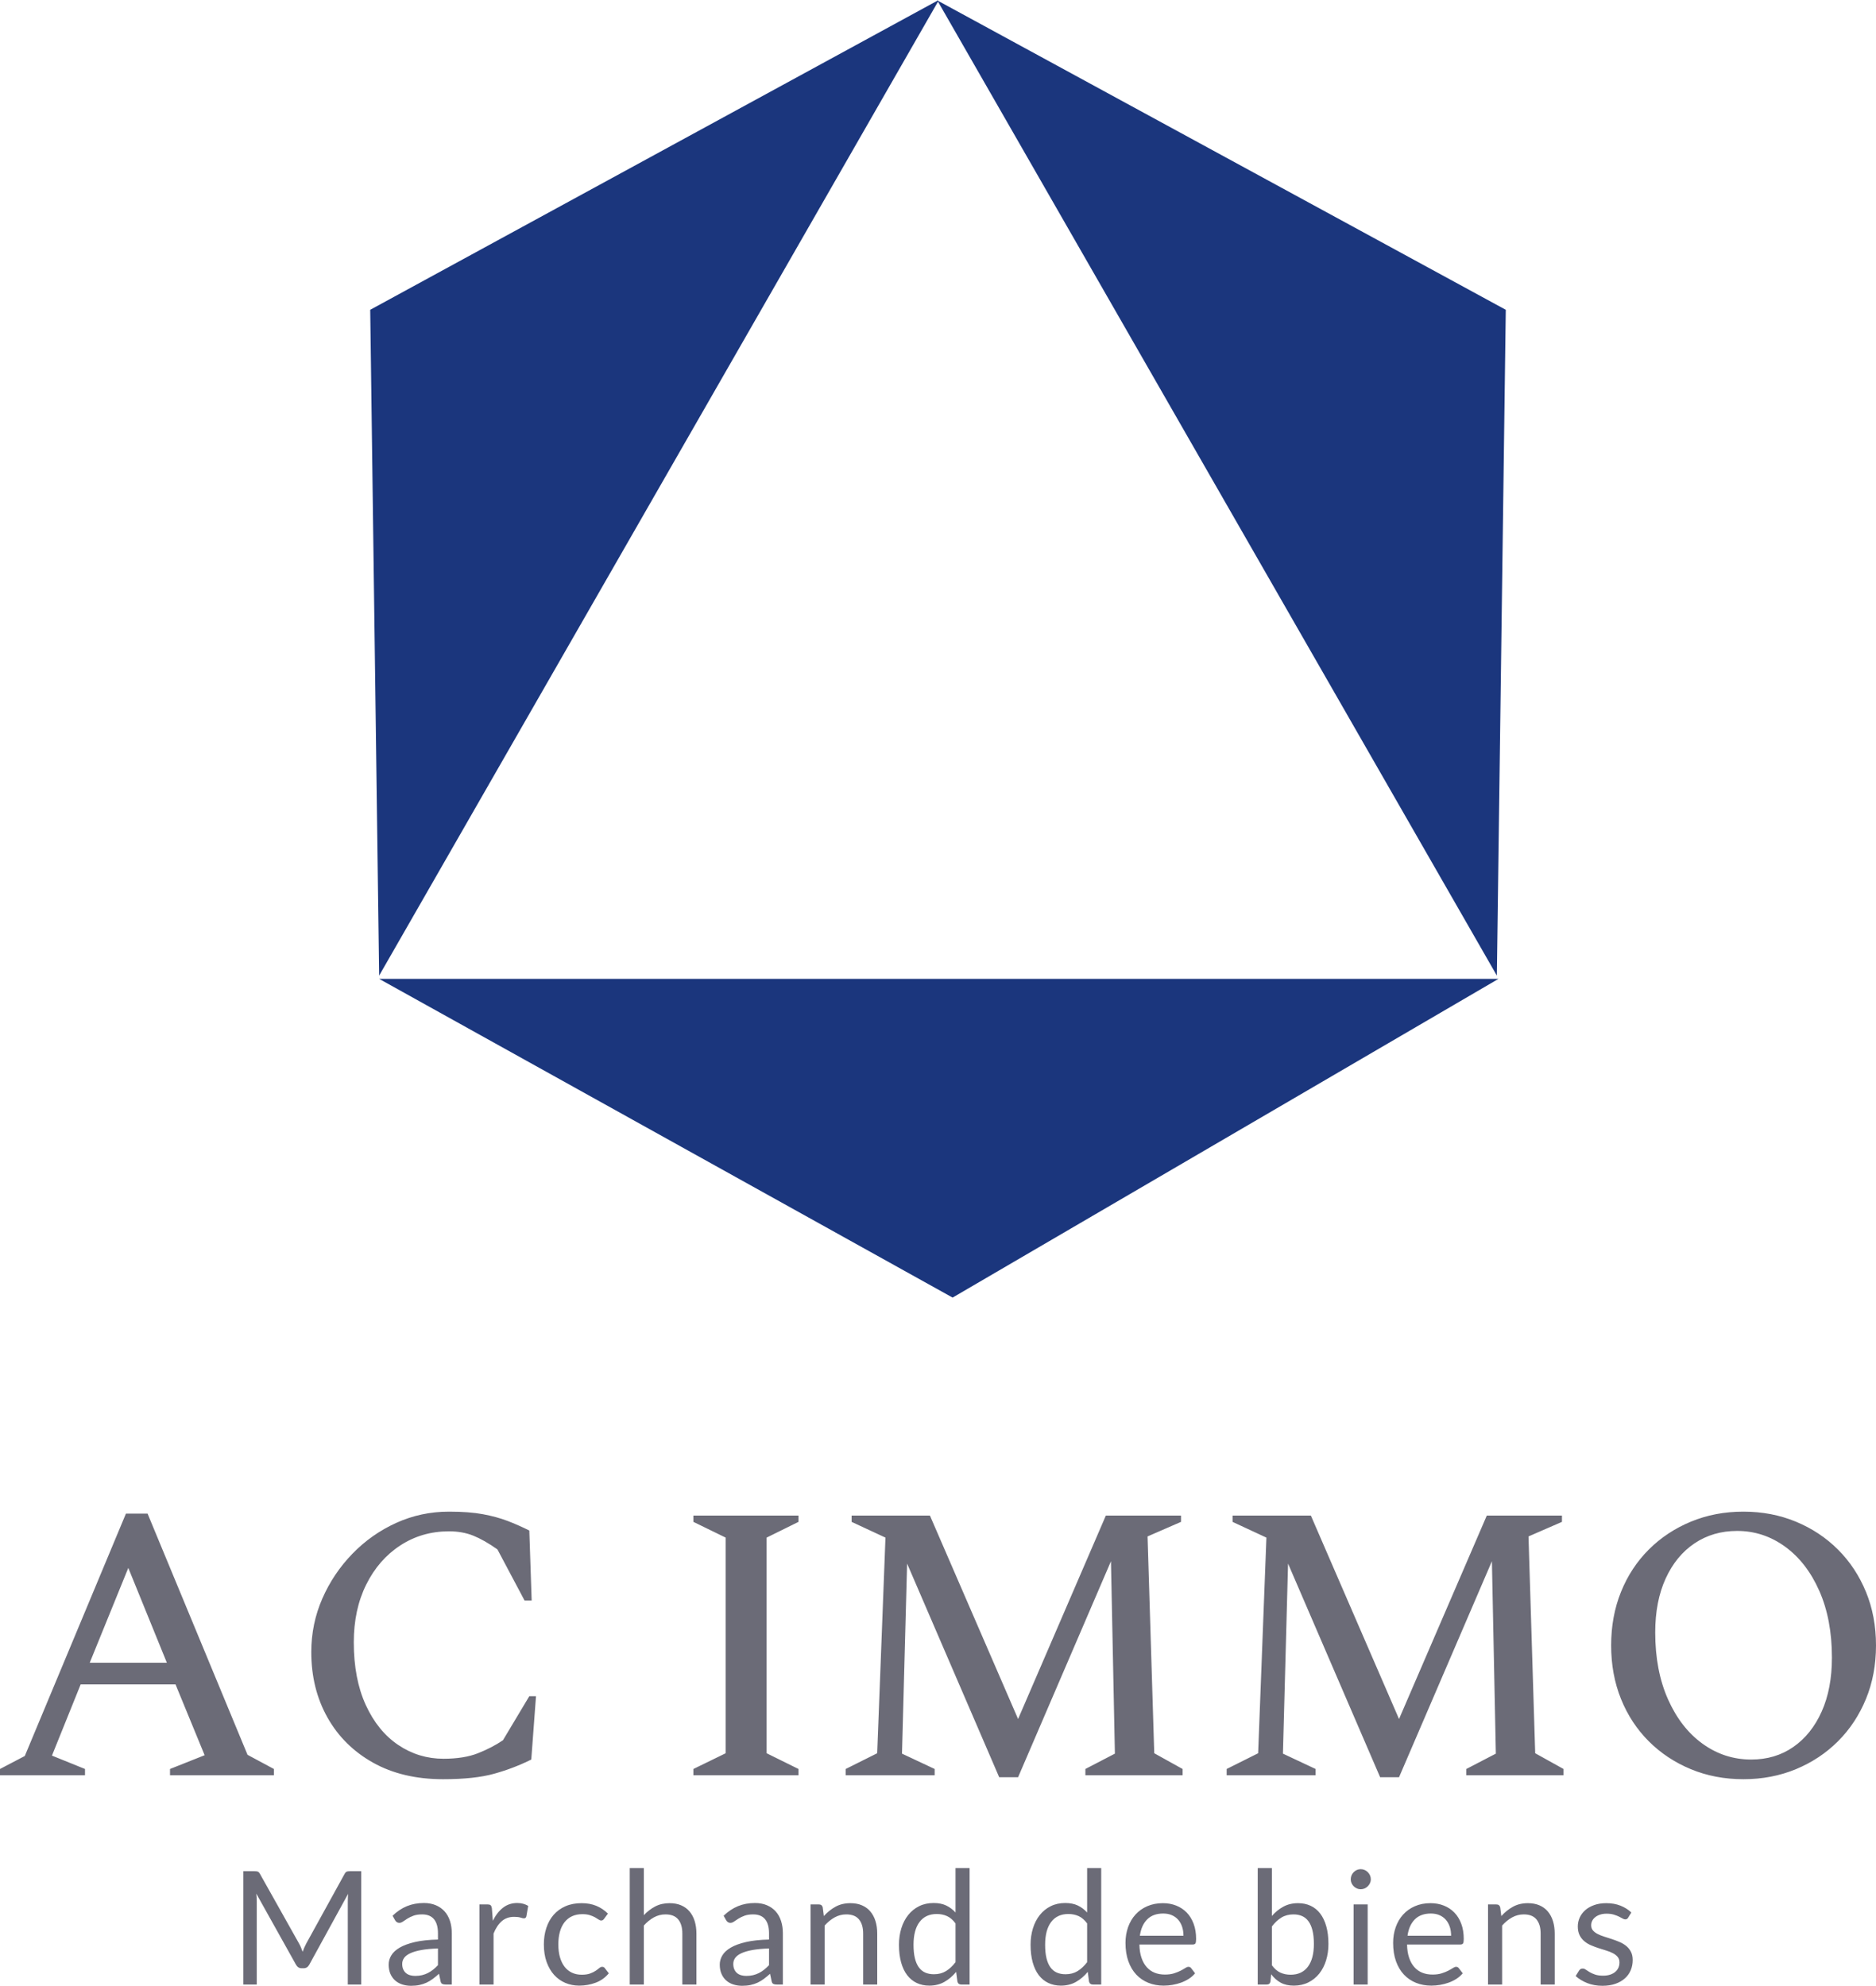 <svg viewBox="362.344 333.969 251.312 266.062" width="4722.815" height="5000" xmlns="http://www.w3.org/2000/svg" xmlns:xlink="http://www.w3.org/1999/xlink" preserveAspectRatio="none"><defs></defs><style>.a6izo4zJpcolor {fill:#6B6B77;fill-opacity:1;}.aD6z1nYkhcolor {fill:#6B6B77;fill-opacity:1;}.aLgOaV3zRcolors-0 {fill:#1B367D;fill-opacity:1;}.icon3-str {stroke:#DFC4B5;stroke-opacity:1;}</style><g opacity="1" transform="rotate(0 411.939 333.969)">
<svg width="152.123" height="173.854" x="411.939" y="333.969" version="1.1" preserveAspectRatio="none" viewBox="30 20 140 160">
  <g transform="matrix(1 0 0 1 0 0)" ><g><path d="M31.1 140.3L100 20.2l68.9 120.1 1.1-82.1-70-38.1V20l-.1.1V20v.1L30 58.2l1.1 82.1z" data-color="1" class="aLgOaV3zRcolors-0"></path><path d="M101.8 180l67.3-39.3h-138l70.7 39.3z" data-color="1" class="aLgOaV3zRcolors-0"></path></g></g>
</svg>
</g><g opacity="1" transform="rotate(0 394.939 584.257)">
<svg width="186.123" height="15.774" x="394.939" y="584.257" version="1.1" preserveAspectRatio="none" viewBox="3.48 -29.46 351.34 29.78">
  <g transform="matrix(1 0 0 1 0 0)" class="a6izo4zJpcolor"><path id="id-6izo4zJp17" d="M17.58-10.36L17.58-10.36Q17.86-9.88 18.07-9.35Q18.28-8.82 18.48-8.28L18.48-8.28Q18.68-8.84 18.90-9.35Q19.12-9.86 19.40-10.38L19.40-10.38L29.10-28Q29.36-28.46 29.64-28.56Q29.92-28.66 30.44-28.66L30.44-28.66L33.30-28.66L33.30 0L29.90 0L29.90-21.06Q29.90-21.48 29.92-21.96Q29.94-22.44 29.98-22.94L29.98-22.94L20.16-5.02Q19.66-4.12 18.76-4.12L18.76-4.12L18.20-4.12Q17.30-4.12 16.80-5.02L16.80-5.02L6.76-23Q6.82-22.48 6.85-21.98Q6.88-21.48 6.88-21.06L6.88-21.06L6.88 0L3.48 0L3.48-28.66L6.34-28.66Q6.86-28.66 7.14-28.56Q7.42-28.46 7.68-28L7.68-28L17.58-10.36Z M56.20-12.96L56.20 0L54.62 0Q54.10 0 53.78-0.16Q53.46-0.32 53.36-0.84L53.36-0.84L52.96-2.72Q52.16-2 51.40-1.43Q50.64-0.86 49.80-0.47Q48.96-0.08 48.01 0.12Q47.06 0.32 45.90 0.32L45.90 0.32Q44.72 0.32 43.69-0.01Q42.66-0.34 41.90-1Q41.14-1.66 40.69-2.67Q40.24-3.68 40.24-5.06L40.24-5.06Q40.24-6.26 40.90-7.37Q41.56-8.48 43.03-9.34Q44.50-10.20 46.88-10.75Q49.26-11.30 52.70-11.38L52.70-11.38L52.70-12.96Q52.70-15.32 51.69-16.53Q50.68-17.74 48.70-17.74L48.70-17.74Q47.40-17.74 46.51-17.41Q45.62-17.08 44.97-16.67Q44.32-16.26 43.85-15.93Q43.38-15.60 42.92-15.60L42.92-15.60Q42.56-15.60 42.29-15.79Q42.02-15.98 41.86-16.26L41.86-16.26L41.22-17.40Q42.90-19.02 44.84-19.82Q46.78-20.62 49.14-20.62L49.14-20.62Q50.84-20.62 52.16-20.06Q53.48-19.50 54.38-18.50Q55.28-17.50 55.74-16.08Q56.20-14.66 56.20-12.96L56.20-12.96ZM46.96-2.18L46.96-2.18Q47.90-2.18 48.68-2.37Q49.46-2.56 50.15-2.91Q50.84-3.26 51.47-3.76Q52.10-4.26 52.70-4.90L52.70-4.90L52.70-9.12Q50.24-9.04 48.52-8.73Q46.80-8.42 45.72-7.92Q44.64-7.42 44.15-6.74Q43.66-6.06 43.66-5.22L43.66-5.22Q43.66-4.42 43.92-3.84Q44.18-3.26 44.62-2.89Q45.06-2.52 45.66-2.35Q46.26-2.18 46.96-2.18Z M66.76 0L63.20 0L63.20-20.26L65.24-20.26Q65.82-20.26 66.04-20.04Q66.26-19.82 66.34-19.28L66.34-19.28L66.58-16.12Q67.62-18.24 69.15-19.43Q70.68-20.62 72.74-20.62L72.74-20.62Q73.58-20.62 74.26-20.43Q74.94-20.24 75.52-19.90L75.52-19.90L75.06-17.24Q74.92-16.74 74.44-16.74L74.44-16.74Q74.16-16.74 73.58-16.93Q73.00-17.12 71.96-17.12L71.96-17.12Q70.10-17.12 68.85-16.04Q67.60-14.96 66.76-12.90L66.76-12.90L66.76 0Z M95.68-17.94L94.74-16.66Q94.58-16.44 94.42-16.32Q94.26-16.20 93.96-16.20L93.96-16.20Q93.66-16.20 93.31-16.45Q92.96-16.70 92.42-17Q91.88-17.30 91.11-17.55Q90.34-17.80 89.22-17.80L89.22-17.80Q87.74-17.80 86.60-17.27Q85.46-16.74 84.69-15.74Q83.92-14.74 83.53-13.32Q83.14-11.90 83.14-10.14L83.14-10.14Q83.14-8.30 83.56-6.87Q83.98-5.44 84.74-4.47Q85.50-3.50 86.59-2.99Q87.68-2.48 89.04-2.48L89.04-2.48Q90.34-2.48 91.18-2.79Q92.02-3.10 92.58-3.48Q93.14-3.86 93.50-4.17Q93.86-4.48 94.22-4.48L94.22-4.48Q94.68-4.48 94.90-4.14L94.90-4.14L95.90-2.84Q94.58-1.22 92.60-0.47Q90.62 0.28 88.42 0.28L88.42 0.28Q86.52 0.28 84.89-0.42Q83.26-1.12 82.06-2.45Q80.86-3.78 80.17-5.72Q79.48-7.66 79.48-10.14L79.48-10.14Q79.48-12.40 80.11-14.32Q80.74-16.24 81.95-17.63Q83.16-19.02 84.94-19.80Q86.72-20.58 89.02-20.58L89.02-20.58Q91.14-20.58 92.78-19.89Q94.42-19.20 95.68-17.94L95.68-17.94Z M104.76 0L101.20 0L101.20-29.46L104.76-29.46L104.76-17.54Q106.06-18.92 107.64-19.75Q109.22-20.58 111.28-20.58L111.28-20.58Q112.94-20.58 114.21-20.03Q115.48-19.48 116.33-18.47Q117.18-17.46 117.62-16.04Q118.06-14.62 118.06-12.90L118.06-12.90L118.06 0L114.50 0L114.50-12.90Q114.50-15.20 113.45-16.47Q112.40-17.74 110.24-17.74L110.24-17.74Q108.66-17.74 107.29-16.98Q105.92-16.22 104.76-14.92L104.76-14.92L104.76 0Z M139.92-12.96L139.92 0L138.34 0Q137.82 0 137.50-0.16Q137.18-0.32 137.08-0.84L137.08-0.84L136.68-2.72Q135.88-2 135.12-1.43Q134.36-0.86 133.52-0.47Q132.68-0.08 131.73 0.12Q130.78 0.32 129.62 0.32L129.62 0.32Q128.44 0.32 127.41-0.01Q126.38-0.34 125.62-1Q124.86-1.66 124.41-2.67Q123.96-3.68 123.96-5.06L123.96-5.06Q123.96-6.26 124.62-7.37Q125.28-8.48 126.75-9.34Q128.22-10.20 130.60-10.75Q132.98-11.30 136.42-11.38L136.42-11.38L136.42-12.96Q136.42-15.32 135.41-16.53Q134.40-17.74 132.42-17.74L132.42-17.74Q131.12-17.74 130.23-17.41Q129.34-17.08 128.69-16.67Q128.04-16.26 127.57-15.93Q127.10-15.60 126.64-15.60L126.64-15.60Q126.28-15.60 126.01-15.79Q125.74-15.98 125.58-16.26L125.58-16.26L124.94-17.40Q126.62-19.02 128.56-19.82Q130.50-20.62 132.86-20.62L132.86-20.62Q134.56-20.62 135.88-20.06Q137.20-19.50 138.10-18.50Q139-17.50 139.46-16.08Q139.92-14.66 139.92-12.96L139.92-12.96ZM130.68-2.18L130.68-2.18Q131.62-2.18 132.40-2.37Q133.18-2.56 133.87-2.91Q134.56-3.26 135.19-3.76Q135.82-4.26 136.42-4.90L136.42-4.90L136.42-9.12Q133.96-9.04 132.24-8.73Q130.52-8.42 129.44-7.92Q128.36-7.42 127.87-6.74Q127.38-6.06 127.38-5.22L127.38-5.22Q127.38-4.42 127.64-3.84Q127.90-3.26 128.34-2.89Q128.78-2.52 129.38-2.35Q129.98-2.18 130.68-2.18Z M150.48 0L146.92 0L146.92-20.26L149.04-20.26Q149.80-20.26 150-19.52L150-19.52L150.28-17.32Q151.60-18.78 153.23-19.68Q154.86-20.58 157-20.58L157-20.58Q158.66-20.58 159.93-20.03Q161.20-19.48 162.05-18.47Q162.90-17.46 163.34-16.04Q163.78-14.62 163.78-12.90L163.78-12.90L163.78 0L160.22 0L160.22-12.90Q160.22-15.20 159.17-16.47Q158.12-17.74 155.96-17.74L155.96-17.74Q154.38-17.74 153.01-16.98Q151.64-16.22 150.48-14.92L150.48-14.92L150.48 0Z M187.14 0L185.02 0Q184.26 0 184.06-0.74L184.06-0.74L183.74-3.20Q182.44-1.62 180.77-0.67Q179.10 0.28 176.94 0.28L176.94 0.28Q175.20 0.28 173.78-0.39Q172.36-1.06 171.36-2.36Q170.36-3.66 169.82-5.60Q169.28-7.54 169.28-10.06L169.28-10.06Q169.28-12.30 169.88-14.23Q170.48-16.16 171.61-17.58Q172.74-19 174.36-19.81Q175.98-20.62 178.04-20.62L178.04-20.62Q179.90-20.62 181.22-19.99Q182.54-19.36 183.58-18.22L183.58-18.22L183.58-29.46L187.14-29.46L187.14 0ZM178.12-2.60L178.12-2.60Q179.86-2.60 181.17-3.40Q182.48-4.20 183.58-5.66L183.58-5.66L183.58-15.46Q182.60-16.78 181.43-17.31Q180.26-17.84 178.84-17.84L178.84-17.84Q176-17.84 174.48-15.82Q172.96-13.80 172.96-10.06L172.96-10.06Q172.96-8.08 173.30-6.67Q173.64-5.26 174.30-4.35Q174.96-3.44 175.92-3.02Q176.88-2.60 178.12-2.60Z M220.42 0L218.30 0Q217.54 0 217.34-0.74L217.34-0.74L217.02-3.20Q215.72-1.62 214.05-0.67Q212.38 0.28 210.22 0.28L210.22 0.28Q208.48 0.28 207.06-0.39Q205.64-1.06 204.64-2.36Q203.64-3.66 203.10-5.60Q202.56-7.54 202.56-10.06L202.56-10.06Q202.56-12.30 203.16-14.23Q203.76-16.16 204.89-17.58Q206.02-19 207.64-19.81Q209.26-20.62 211.32-20.62L211.32-20.62Q213.18-20.62 214.50-19.99Q215.82-19.36 216.86-18.22L216.86-18.22L216.86-29.46L220.42-29.46L220.42 0ZM211.40-2.60L211.40-2.60Q213.14-2.60 214.45-3.40Q215.76-4.20 216.86-5.66L216.86-5.66L216.86-15.46Q215.88-16.78 214.71-17.31Q213.54-17.84 212.12-17.84L212.12-17.84Q209.28-17.84 207.76-15.82Q206.24-13.80 206.24-10.06L206.24-10.06Q206.24-8.08 206.58-6.67Q206.92-5.26 207.58-4.35Q208.24-3.44 209.20-3.02Q210.16-2.60 211.40-2.60Z M236.02-20.58L236.02-20.58Q237.84-20.58 239.38-19.97Q240.92-19.36 242.04-18.21Q243.16-17.06 243.79-15.37Q244.42-13.68 244.42-11.52L244.42-11.52Q244.42-10.68 244.24-10.40Q244.06-10.12 243.56-10.12L243.56-10.12L230.08-10.12Q230.12-8.20 230.60-6.78Q231.08-5.36 231.92-4.41Q232.76-3.46 233.92-2.99Q235.08-2.52 236.52-2.52L236.52-2.52Q237.86-2.52 238.83-2.83Q239.80-3.14 240.50-3.50Q241.20-3.86 241.67-4.17Q242.14-4.48 242.48-4.48L242.48-4.48Q242.92-4.48 243.16-4.14L243.16-4.14L244.16-2.84Q243.50-2.04 242.58-1.45Q241.66-0.86 240.61-0.48Q239.56-0.10 238.44 0.09Q237.32 0.28 236.22 0.28L236.22 0.28Q234.12 0.28 232.35-0.43Q230.58-1.14 229.29-2.51Q228.00-3.88 227.28-5.90Q226.56-7.92 226.56-10.54L226.56-10.54Q226.56-12.66 227.21-14.50Q227.86-16.34 229.08-17.69Q230.30-19.04 232.06-19.81Q233.82-20.58 236.02-20.58ZM236.10-17.96L236.10-17.96Q233.52-17.96 232.04-16.47Q230.56-14.98 230.20-12.34L230.20-12.34L241.22-12.34Q241.22-13.58 240.88-14.61Q240.54-15.64 239.88-16.39Q239.22-17.14 238.27-17.55Q237.32-17.96 236.10-17.96Z M262.30 0L260 0L260-29.46L263.58-29.46L263.58-17.34Q264.84-18.80 266.47-19.69Q268.10-20.58 270.20-20.58L270.20-20.58Q271.96-20.58 273.38-19.92Q274.80-19.26 275.80-17.95Q276.80-16.64 277.34-14.71Q277.88-12.78 277.88-10.26L277.88-10.26Q277.88-8.02 277.28-6.09Q276.68-4.16 275.55-2.75Q274.42-1.34 272.79-0.53Q271.16 0.28 269.12 0.28L269.12 0.28Q267.16 0.28 265.79-0.48Q264.42-1.24 263.40-2.60L263.40-2.60L263.22-0.76Q263.06 0 262.30 0L262.30 0ZM269.04-17.74L269.04-17.74Q267.30-17.74 265.99-16.94Q264.68-16.14 263.58-14.68L263.58-14.68L263.58-4.88Q264.54-3.56 265.71-3.02Q266.88-2.48 268.32-2.48L268.32-2.48Q271.16-2.48 272.68-4.50Q274.20-6.52 274.20-10.26L274.20-10.26Q274.20-12.24 273.85-13.66Q273.50-15.08 272.84-15.99Q272.18-16.90 271.22-17.32Q270.26-17.74 269.04-17.74Z M284.24-20.26L287.80-20.26L287.80 0L284.24 0L284.24-20.26ZM288.60-26.62L288.60-26.62Q288.60-26.10 288.39-25.65Q288.18-25.20 287.83-24.85Q287.48-24.50 287.02-24.30Q286.56-24.10 286.04-24.10L286.04-24.10Q285.52-24.10 285.07-24.30Q284.62-24.50 284.27-24.85Q283.92-25.20 283.72-25.65Q283.52-26.10 283.52-26.62L283.52-26.62Q283.52-27.14 283.72-27.61Q283.92-28.08 284.27-28.43Q284.62-28.78 285.07-28.98Q285.52-29.18 286.04-29.18L286.04-29.18Q286.56-29.18 287.02-28.98Q287.48-28.78 287.83-28.43Q288.18-28.08 288.39-27.61Q288.60-27.14 288.60-26.62Z M303.70-20.58L303.70-20.58Q305.52-20.58 307.06-19.97Q308.60-19.36 309.72-18.21Q310.84-17.06 311.47-15.37Q312.10-13.68 312.10-11.52L312.10-11.52Q312.10-10.68 311.92-10.40Q311.74-10.12 311.24-10.12L311.24-10.12L297.76-10.12Q297.80-8.20 298.28-6.78Q298.76-5.36 299.60-4.41Q300.44-3.46 301.60-2.99Q302.76-2.52 304.20-2.52L304.20-2.52Q305.54-2.52 306.51-2.83Q307.48-3.14 308.18-3.50Q308.88-3.86 309.35-4.17Q309.82-4.48 310.16-4.48L310.16-4.48Q310.60-4.48 310.84-4.14L310.84-4.14L311.84-2.84Q311.18-2.04 310.26-1.45Q309.34-0.86 308.29-0.48Q307.24-0.10 306.12 0.09Q305.00 0.28 303.90 0.28L303.90 0.28Q301.80 0.28 300.03-0.43Q298.26-1.14 296.97-2.51Q295.68-3.88 294.96-5.90Q294.24-7.92 294.24-10.54L294.24-10.54Q294.24-12.66 294.89-14.50Q295.54-16.34 296.76-17.69Q297.98-19.04 299.74-19.81Q301.50-20.58 303.70-20.58ZM303.78-17.96L303.78-17.96Q301.20-17.96 299.72-16.47Q298.24-14.98 297.88-12.34L297.88-12.34L308.90-12.34Q308.90-13.58 308.56-14.61Q308.22-15.64 307.56-16.39Q306.90-17.14 305.95-17.55Q305.00-17.96 303.78-17.96Z M321.80 0L318.24 0L318.24-20.26L320.36-20.26Q321.12-20.26 321.32-19.52L321.32-19.52L321.60-17.32Q322.92-18.78 324.55-19.68Q326.18-20.58 328.32-20.58L328.32-20.58Q329.98-20.58 331.25-20.03Q332.52-19.48 333.37-18.47Q334.22-17.46 334.66-16.04Q335.10-14.62 335.10-12.90L335.10-12.90L335.10 0L331.54 0L331.54-12.90Q331.54-15.20 330.49-16.47Q329.44-17.74 327.28-17.74L327.28-17.74Q325.70-17.74 324.33-16.98Q322.96-16.22 321.80-14.92L321.80-14.92L321.80 0Z M354.48-18.22L353.68-16.92Q353.44-16.48 352.94-16.48L352.94-16.48Q352.64-16.48 352.26-16.70Q351.88-16.92 351.33-17.19Q350.78-17.46 350.02-17.69Q349.26-17.92 348.22-17.92L348.22-17.92Q347.32-17.92 346.60-17.69Q345.88-17.46 345.37-17.06Q344.86-16.66 344.59-16.13Q344.32-15.60 344.32-14.98L344.32-14.98Q344.32-14.20 344.77-13.68Q345.22-13.16 345.96-12.78Q346.70-12.40 347.64-12.11Q348.58-11.82 349.57-11.49Q350.56-11.16 351.50-10.76Q352.44-10.36 353.18-9.76Q353.92-9.16 354.37-8.29Q354.82-7.42 354.82-6.20L354.82-6.20Q354.82-4.80 354.32-3.61Q353.82-2.42 352.84-1.55Q351.86-0.68 350.44-0.18Q349.02 0.32 347.16 0.32L347.16 0.32Q345.04 0.32 343.32-0.37Q341.60-1.06 340.40-2.14L340.40-2.14L341.24-3.50Q341.40-3.76 341.62-3.90Q341.84-4.04 342.20-4.04L342.20-4.04Q342.56-4.04 342.96-3.76Q343.36-3.48 343.93-3.14Q344.50-2.80 345.31-2.52Q346.12-2.24 347.34-2.24L347.34-2.24Q348.38-2.24 349.16-2.51Q349.94-2.78 350.46-3.24Q350.98-3.70 351.23-4.30Q351.48-4.90 351.48-5.58L351.48-5.58Q351.48-6.42 351.03-6.97Q350.58-7.52 349.84-7.91Q349.10-8.30 348.15-8.59Q347.20-8.88 346.21-9.20Q345.22-9.52 344.27-9.93Q343.32-10.34 342.58-10.96Q341.84-11.58 341.39-12.49Q340.94-13.40 340.94-14.70L340.94-14.70Q340.94-15.86 341.42-16.93Q341.90-18 342.82-18.81Q343.74-19.62 345.08-20.10Q346.42-20.58 348.14-20.58L348.14-20.58Q350.14-20.58 351.73-19.95Q353.32-19.32 354.48-18.22L354.48-18.22Z"/></g>
</svg>
</g><g opacity="1" transform="rotate(0 362.344 536.503)">
<svg width="251.312" height="35.849" x="362.344" y="536.503" version="1.1" preserveAspectRatio="none" viewBox="1.2 -26.8 190.68 27.2">
  <g transform="matrix(1 0 0 1 0 0)" class="aD6z1nYkhcolor"><path id="id-D6z1nYkh7" d="M9.84 0L1.20 0L1.20-0.64L3.72-1.96L14-26.60L16.20-26.60L26.36-2.08L29.04-0.64L29.04 0L18.48 0L18.48-0.64L22-2.04L19.04-9.24L9.40-9.24L6.48-2L9.84-0.64L9.84 0ZM14.24-21.08L10.32-11.44L18.16-11.44L14.24-21.08Z M46.24 0.40L46.24 0.40Q42.12 0.40 39.12-1.28Q36.12-2.96 34.48-5.88Q32.84-8.80 32.84-12.52L32.84-12.52Q32.84-15.40 33.96-17.96Q35.08-20.52 37.02-22.52Q38.96-24.52 41.48-25.66Q44-26.80 46.84-26.80L46.84-26.80Q48.88-26.80 50.28-26.54Q51.68-26.28 52.78-25.86Q53.88-25.44 55-24.88L55-24.88L55.24-17.76L54.52-17.76L51.76-22.96Q50.40-23.92 49.30-24.36Q48.20-24.80 46.84-24.80L46.84-24.80Q44.08-24.80 41.88-23.36Q39.68-21.92 38.42-19.38Q37.16-16.84 37.16-13.52L37.16-13.52Q37.16-9.80 38.38-7.14Q39.60-4.48 41.68-3.08Q43.76-1.68 46.28-1.68L46.28-1.68Q48.36-1.68 49.78-2.24Q51.20-2.80 52.32-3.56L52.32-3.56L55-8.04L55.68-8.04L55.20-1.60Q53.44-0.72 51.44-0.16Q49.44 0.40 46.24 0.40Z M82.36 0L71.68 0L71.68-0.64L74.96-2.24L74.96-24.16L71.68-25.76L71.68-26.40L82.36-26.40L82.36-25.76L79.12-24.16L79.12-2.24L82.36-0.64L82.36 0Z M96.20 0L87.16 0L87.16-0.64L90.36-2.24L91.20-24.16L87.76-25.76L87.76-26.40L95.72-26.40L104.68-5.72L113.60-26.40L121.24-26.40L121.24-25.76L117.84-24.28L118.52-2.24L121.40-0.64L121.40 0L111.52 0L111.52-0.64L114.52-2.20L114.12-21.76L104.68 0.20L102.76 0.20L93.40-21.52L92.88-2.20L96.20-0.64L96.20 0Z M134.92 0L125.88 0L125.88-0.64L129.08-2.24L129.92-24.16L126.48-25.76L126.48-26.40L134.44-26.40L143.40-5.72L152.32-26.40L159.96-26.40L159.96-25.76L156.56-24.28L157.24-2.24L160.12-0.64L160.12 0L150.24 0L150.24-0.64L153.24-2.20L152.84-21.76L143.40 0.20L141.48 0.20L132.12-21.52L131.60-2.20L134.92-0.64L134.92 0Z M178.40 0.40L178.40 0.40Q175.52 0.40 173.06-0.62Q170.60-1.64 168.78-3.46Q166.96-5.28 165.96-7.76Q164.96-10.24 164.96-13.20L164.96-13.20Q164.96-16.16 165.96-18.64Q166.96-21.12 168.78-22.94Q170.60-24.76 173.06-25.78Q175.52-26.80 178.40-26.80L178.40-26.80Q181.28-26.80 183.74-25.78Q186.20-24.76 188.02-22.94Q189.84-21.12 190.86-18.64Q191.88-16.16 191.88-13.20L191.88-13.20Q191.88-10.24 190.86-7.76Q189.84-5.28 188.02-3.46Q186.20-1.64 183.74-0.62Q181.28 0.40 178.40 0.40ZM179.20-1.60L179.20-1.60Q181.64-1.60 183.48-2.88Q185.32-4.16 186.36-6.48Q187.40-8.80 187.40-11.96L187.40-11.96Q187.40-15.84 186.12-18.74Q184.84-21.64 182.64-23.24Q180.44-24.84 177.76-24.84L177.76-24.84Q175.32-24.84 173.44-23.58Q171.56-22.32 170.50-20Q169.44-17.68 169.44-14.52L169.44-14.52Q169.44-10.64 170.74-7.72Q172.04-4.80 174.26-3.20Q176.48-1.60 179.20-1.60Z"/></g>
</svg>
</g></svg>